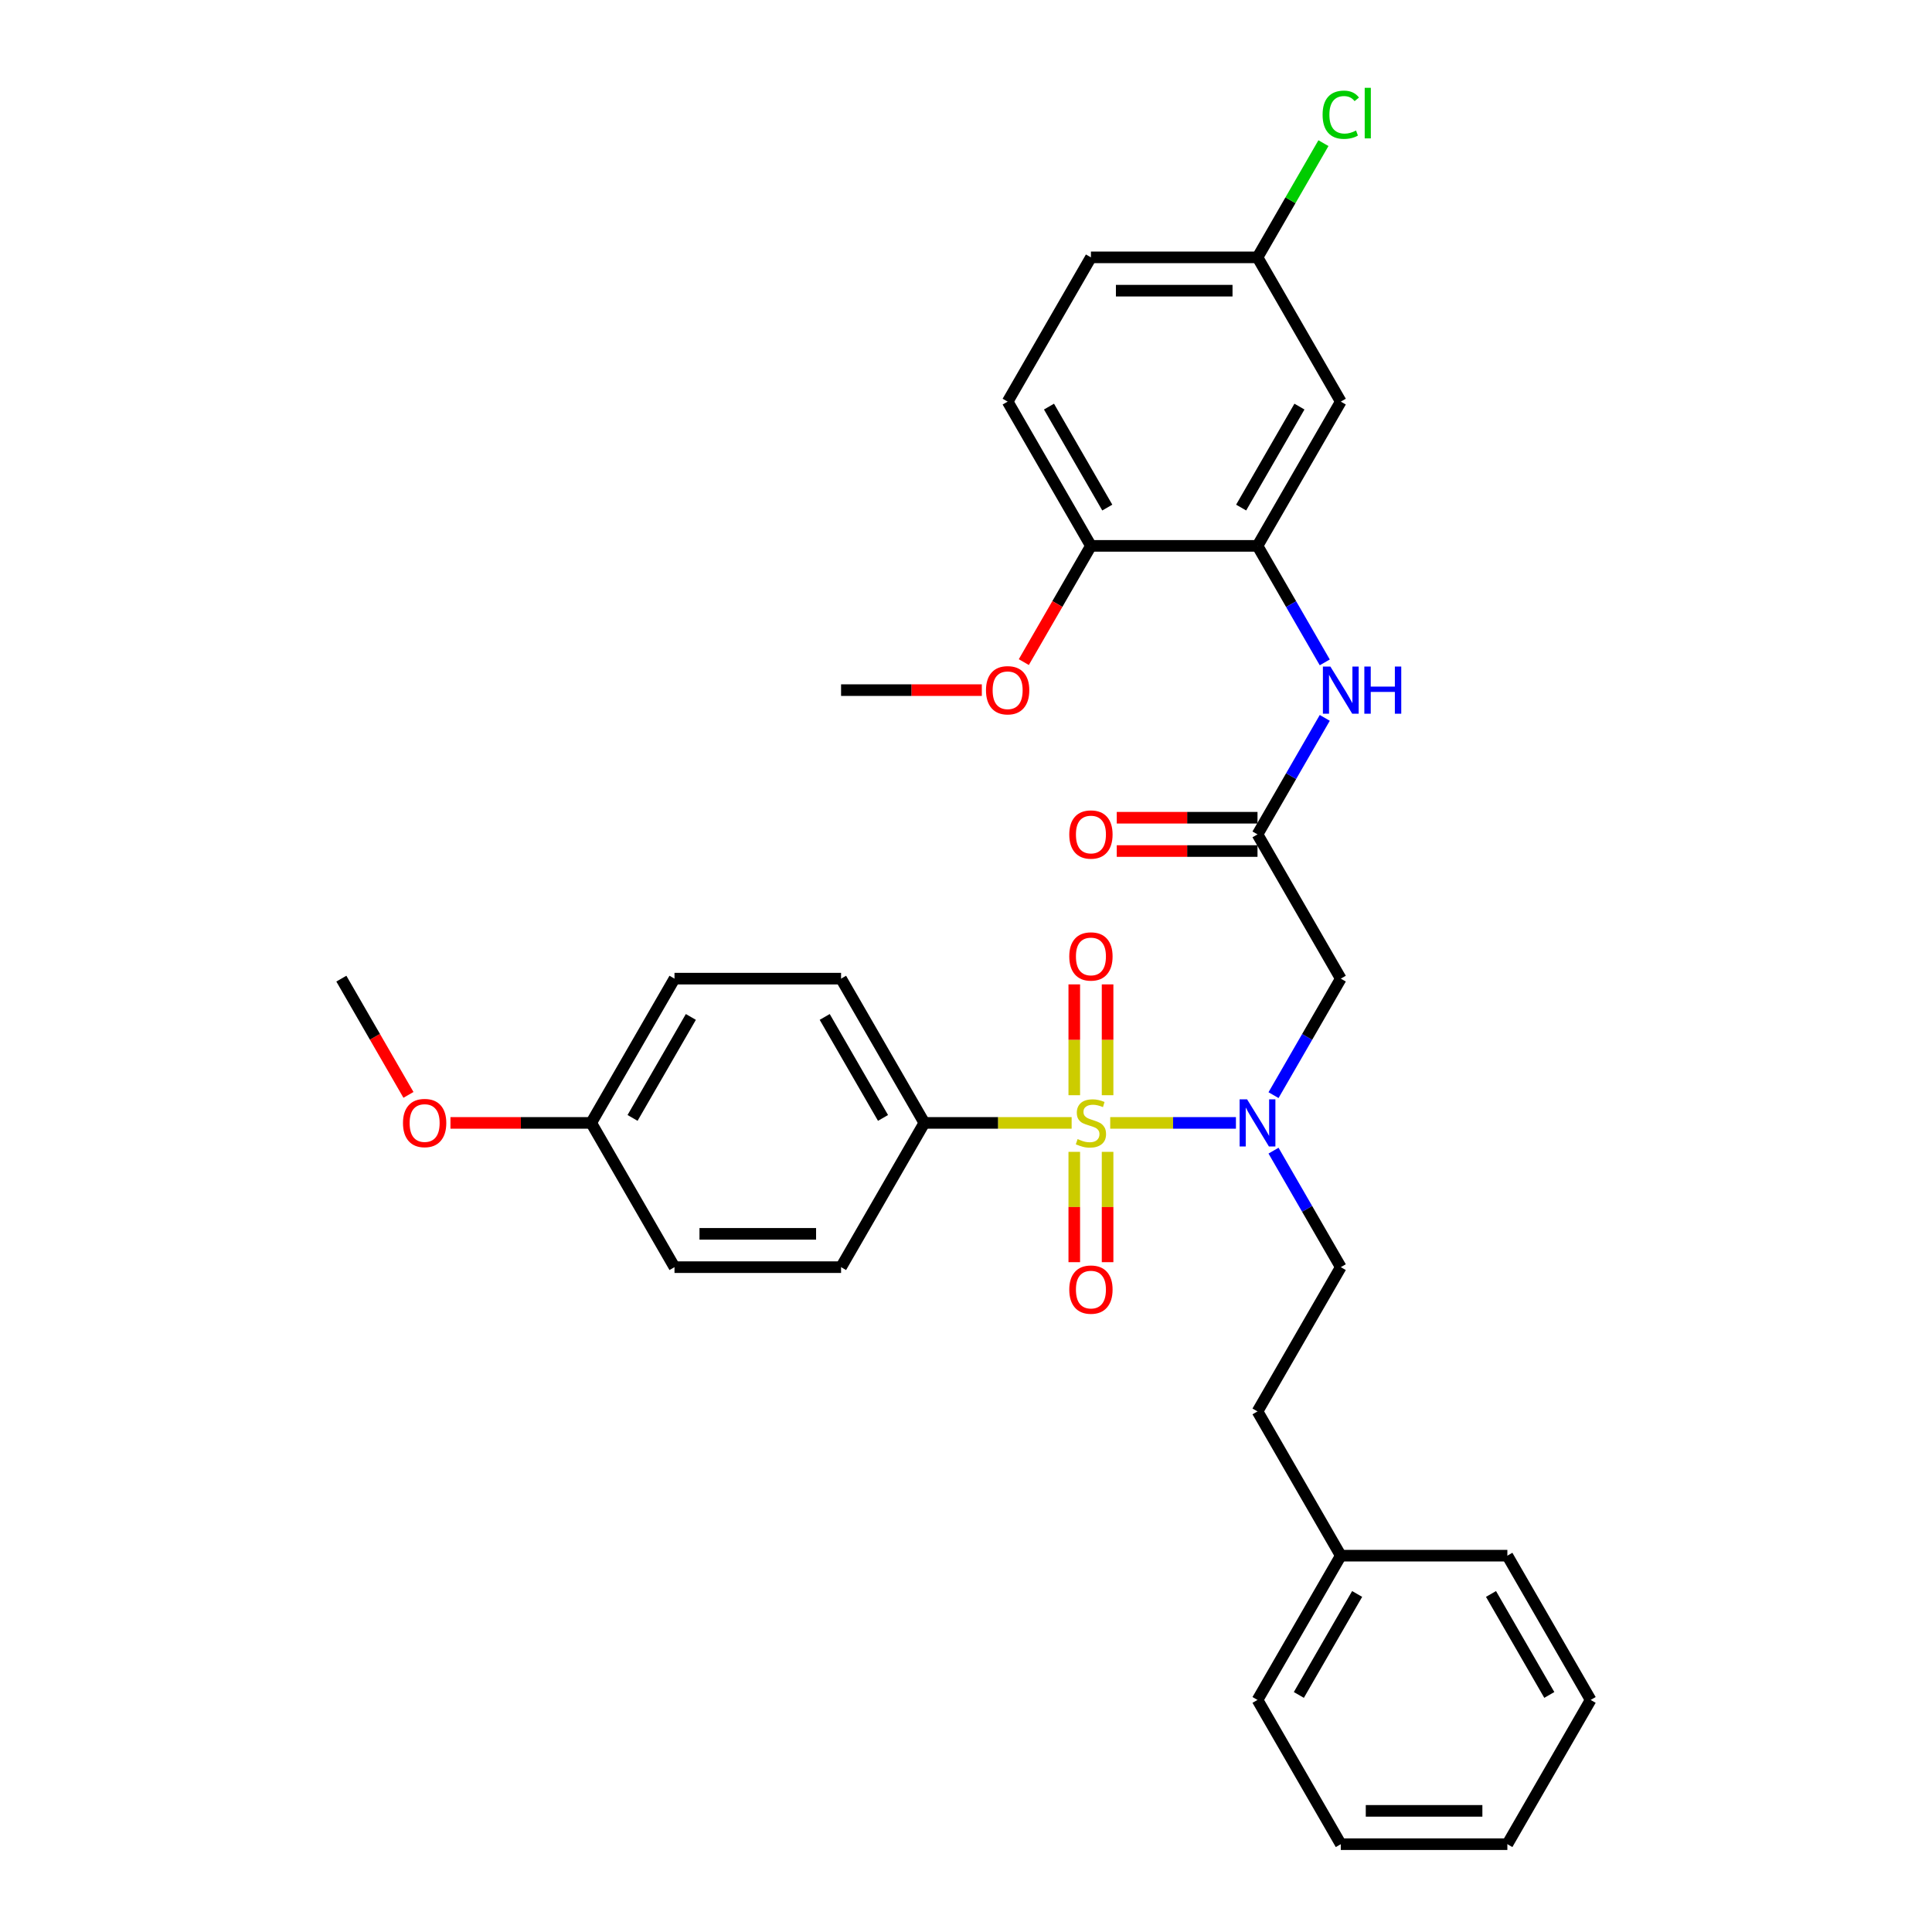 <?xml version='1.0' encoding='iso-8859-1'?>
<svg version='1.1' baseProfile='full'
              xmlns='http://www.w3.org/2000/svg'
                      xmlns:rdkit='http://www.rdkit.org/xml'
                      xmlns:xlink='http://www.w3.org/1999/xlink'
                  xml:space='preserve'
width='1000px' height='1000px' viewBox='0 0 1000 1000'>
<!-- END OF HEADER -->
<rect style='opacity:1.0;fill:#FFFFFF;stroke:none' width='1000' height='1000' x='0' y='0'> </rect>
<path class='bond-0' d='M 574.647,581.211 L 607.182,581.211' style='fill:none;fill-rule:evenodd;stroke:#CCCC00;stroke-width:6px;stroke-linecap:butt;stroke-linejoin:miter;stroke-opacity:1' />
<path class='bond-0' d='M 607.182,581.211 L 639.716,581.211' style='fill:none;fill-rule:evenodd;stroke:#0000FF;stroke-width:6px;stroke-linecap:butt;stroke-linejoin:miter;stroke-opacity:1' />
<path class='bond-5' d='M 554.679,581.211 L 516.562,581.211' style='fill:none;fill-rule:evenodd;stroke:#CCCC00;stroke-width:6px;stroke-linecap:butt;stroke-linejoin:miter;stroke-opacity:1' />
<path class='bond-5' d='M 516.562,581.211 L 478.446,581.211' style='fill:none;fill-rule:evenodd;stroke:#000000;stroke-width:6px;stroke-linecap:butt;stroke-linejoin:miter;stroke-opacity:1' />
<path class='bond-6' d='M 573.285,566.881 L 573.285,538.199' style='fill:none;fill-rule:evenodd;stroke:#CCCC00;stroke-width:6px;stroke-linecap:butt;stroke-linejoin:miter;stroke-opacity:1' />
<path class='bond-6' d='M 573.285,538.199 L 573.285,509.516' style='fill:none;fill-rule:evenodd;stroke:#FF0000;stroke-width:6px;stroke-linecap:butt;stroke-linejoin:miter;stroke-opacity:1' />
<path class='bond-6' d='M 556.042,566.881 L 556.042,538.199' style='fill:none;fill-rule:evenodd;stroke:#CCCC00;stroke-width:6px;stroke-linecap:butt;stroke-linejoin:miter;stroke-opacity:1' />
<path class='bond-6' d='M 556.042,538.199 L 556.042,509.516' style='fill:none;fill-rule:evenodd;stroke:#FF0000;stroke-width:6px;stroke-linecap:butt;stroke-linejoin:miter;stroke-opacity:1' />
<path class='bond-7' d='M 556.042,596.196 L 556.042,624.749' style='fill:none;fill-rule:evenodd;stroke:#CCCC00;stroke-width:6px;stroke-linecap:butt;stroke-linejoin:miter;stroke-opacity:1' />
<path class='bond-7' d='M 556.042,624.749 L 556.042,653.302' style='fill:none;fill-rule:evenodd;stroke:#FF0000;stroke-width:6px;stroke-linecap:butt;stroke-linejoin:miter;stroke-opacity:1' />
<path class='bond-7' d='M 573.285,596.196 L 573.285,624.749' style='fill:none;fill-rule:evenodd;stroke:#CCCC00;stroke-width:6px;stroke-linecap:butt;stroke-linejoin:miter;stroke-opacity:1' />
<path class='bond-7' d='M 573.285,624.749 L 573.285,653.302' style='fill:none;fill-rule:evenodd;stroke:#FF0000;stroke-width:6px;stroke-linecap:butt;stroke-linejoin:miter;stroke-opacity:1' />
<path class='bond-1' d='M 659.174,566.847 L 676.582,536.695' style='fill:none;fill-rule:evenodd;stroke:#0000FF;stroke-width:6px;stroke-linecap:butt;stroke-linejoin:miter;stroke-opacity:1' />
<path class='bond-1' d='M 676.582,536.695 L 693.99,506.544' style='fill:none;fill-rule:evenodd;stroke:#000000;stroke-width:6px;stroke-linecap:butt;stroke-linejoin:miter;stroke-opacity:1' />
<path class='bond-10' d='M 659.174,595.575 L 676.582,625.726' style='fill:none;fill-rule:evenodd;stroke:#0000FF;stroke-width:6px;stroke-linecap:butt;stroke-linejoin:miter;stroke-opacity:1' />
<path class='bond-10' d='M 676.582,625.726 L 693.99,655.878' style='fill:none;fill-rule:evenodd;stroke:#000000;stroke-width:6px;stroke-linecap:butt;stroke-linejoin:miter;stroke-opacity:1' />
<path class='bond-2' d='M 693.99,506.544 L 650.881,431.877' style='fill:none;fill-rule:evenodd;stroke:#000000;stroke-width:6px;stroke-linecap:butt;stroke-linejoin:miter;stroke-opacity:1' />
<path class='bond-4' d='M 650.881,431.877 L 668.289,401.726' style='fill:none;fill-rule:evenodd;stroke:#000000;stroke-width:6px;stroke-linecap:butt;stroke-linejoin:miter;stroke-opacity:1' />
<path class='bond-4' d='M 668.289,401.726 L 685.697,371.574' style='fill:none;fill-rule:evenodd;stroke:#0000FF;stroke-width:6px;stroke-linecap:butt;stroke-linejoin:miter;stroke-opacity:1' />
<path class='bond-11' d='M 650.881,423.255 L 614.454,423.255' style='fill:none;fill-rule:evenodd;stroke:#000000;stroke-width:6px;stroke-linecap:butt;stroke-linejoin:miter;stroke-opacity:1' />
<path class='bond-11' d='M 614.454,423.255 L 578.027,423.255' style='fill:none;fill-rule:evenodd;stroke:#FF0000;stroke-width:6px;stroke-linecap:butt;stroke-linejoin:miter;stroke-opacity:1' />
<path class='bond-11' d='M 650.881,440.499 L 614.454,440.499' style='fill:none;fill-rule:evenodd;stroke:#000000;stroke-width:6px;stroke-linecap:butt;stroke-linejoin:miter;stroke-opacity:1' />
<path class='bond-11' d='M 614.454,440.499 L 578.027,440.499' style='fill:none;fill-rule:evenodd;stroke:#FF0000;stroke-width:6px;stroke-linecap:butt;stroke-linejoin:miter;stroke-opacity:1' />
<path class='bond-3' d='M 650.881,282.543 L 668.289,312.695' style='fill:none;fill-rule:evenodd;stroke:#000000;stroke-width:6px;stroke-linecap:butt;stroke-linejoin:miter;stroke-opacity:1' />
<path class='bond-3' d='M 668.289,312.695 L 685.697,342.846' style='fill:none;fill-rule:evenodd;stroke:#0000FF;stroke-width:6px;stroke-linecap:butt;stroke-linejoin:miter;stroke-opacity:1' />
<path class='bond-8' d='M 650.881,282.543 L 693.99,207.876' style='fill:none;fill-rule:evenodd;stroke:#000000;stroke-width:6px;stroke-linecap:butt;stroke-linejoin:miter;stroke-opacity:1' />
<path class='bond-8' d='M 642.414,262.721 L 672.591,210.455' style='fill:none;fill-rule:evenodd;stroke:#000000;stroke-width:6px;stroke-linecap:butt;stroke-linejoin:miter;stroke-opacity:1' />
<path class='bond-9' d='M 650.881,282.543 L 564.663,282.543' style='fill:none;fill-rule:evenodd;stroke:#000000;stroke-width:6px;stroke-linecap:butt;stroke-linejoin:miter;stroke-opacity:1' />
<path class='bond-12' d='M 478.446,581.211 L 435.337,506.544' style='fill:none;fill-rule:evenodd;stroke:#000000;stroke-width:6px;stroke-linecap:butt;stroke-linejoin:miter;stroke-opacity:1' />
<path class='bond-12' d='M 457.046,578.633 L 426.87,526.366' style='fill:none;fill-rule:evenodd;stroke:#000000;stroke-width:6px;stroke-linecap:butt;stroke-linejoin:miter;stroke-opacity:1' />
<path class='bond-13' d='M 478.446,581.211 L 435.337,655.878' style='fill:none;fill-rule:evenodd;stroke:#000000;stroke-width:6px;stroke-linecap:butt;stroke-linejoin:miter;stroke-opacity:1' />
<path class='bond-15' d='M 693.99,207.876 L 650.881,133.209' style='fill:none;fill-rule:evenodd;stroke:#000000;stroke-width:6px;stroke-linecap:butt;stroke-linejoin:miter;stroke-opacity:1' />
<path class='bond-14' d='M 564.663,282.543 L 521.554,207.876' style='fill:none;fill-rule:evenodd;stroke:#000000;stroke-width:6px;stroke-linecap:butt;stroke-linejoin:miter;stroke-opacity:1' />
<path class='bond-14' d='M 573.13,262.721 L 542.954,210.455' style='fill:none;fill-rule:evenodd;stroke:#000000;stroke-width:6px;stroke-linecap:butt;stroke-linejoin:miter;stroke-opacity:1' />
<path class='bond-22' d='M 564.663,282.543 L 547.295,312.626' style='fill:none;fill-rule:evenodd;stroke:#000000;stroke-width:6px;stroke-linecap:butt;stroke-linejoin:miter;stroke-opacity:1' />
<path class='bond-22' d='M 547.295,312.626 L 529.927,342.708' style='fill:none;fill-rule:evenodd;stroke:#FF0000;stroke-width:6px;stroke-linecap:butt;stroke-linejoin:miter;stroke-opacity:1' />
<path class='bond-17' d='M 693.99,655.878 L 650.881,730.545' style='fill:none;fill-rule:evenodd;stroke:#000000;stroke-width:6px;stroke-linecap:butt;stroke-linejoin:miter;stroke-opacity:1' />
<path class='bond-19' d='M 435.337,506.544 L 349.119,506.544' style='fill:none;fill-rule:evenodd;stroke:#000000;stroke-width:6px;stroke-linecap:butt;stroke-linejoin:miter;stroke-opacity:1' />
<path class='bond-20' d='M 435.337,655.878 L 349.119,655.878' style='fill:none;fill-rule:evenodd;stroke:#000000;stroke-width:6px;stroke-linecap:butt;stroke-linejoin:miter;stroke-opacity:1' />
<path class='bond-20' d='M 422.404,638.634 L 362.051,638.634' style='fill:none;fill-rule:evenodd;stroke:#000000;stroke-width:6px;stroke-linecap:butt;stroke-linejoin:miter;stroke-opacity:1' />
<path class='bond-18' d='M 521.554,207.876 L 564.663,133.209' style='fill:none;fill-rule:evenodd;stroke:#000000;stroke-width:6px;stroke-linecap:butt;stroke-linejoin:miter;stroke-opacity:1' />
<path class='bond-21' d='M 650.881,133.209 L 667.946,103.653' style='fill:none;fill-rule:evenodd;stroke:#000000;stroke-width:6px;stroke-linecap:butt;stroke-linejoin:miter;stroke-opacity:1' />
<path class='bond-21' d='M 667.946,103.653 L 685.01,74.096' style='fill:none;fill-rule:evenodd;stroke:#00CC00;stroke-width:6px;stroke-linecap:butt;stroke-linejoin:miter;stroke-opacity:1' />
<path class='bond-34' d='M 650.881,133.209 L 564.663,133.209' style='fill:none;fill-rule:evenodd;stroke:#000000;stroke-width:6px;stroke-linecap:butt;stroke-linejoin:miter;stroke-opacity:1' />
<path class='bond-34' d='M 637.949,150.453 L 577.596,150.453' style='fill:none;fill-rule:evenodd;stroke:#000000;stroke-width:6px;stroke-linecap:butt;stroke-linejoin:miter;stroke-opacity:1' />
<path class='bond-16' d='M 306.01,581.211 L 349.119,655.878' style='fill:none;fill-rule:evenodd;stroke:#000000;stroke-width:6px;stroke-linecap:butt;stroke-linejoin:miter;stroke-opacity:1' />
<path class='bond-24' d='M 306.01,581.211 L 269.583,581.211' style='fill:none;fill-rule:evenodd;stroke:#000000;stroke-width:6px;stroke-linecap:butt;stroke-linejoin:miter;stroke-opacity:1' />
<path class='bond-24' d='M 269.583,581.211 L 233.156,581.211' style='fill:none;fill-rule:evenodd;stroke:#FF0000;stroke-width:6px;stroke-linecap:butt;stroke-linejoin:miter;stroke-opacity:1' />
<path class='bond-32' d='M 306.01,581.211 L 349.119,506.544' style='fill:none;fill-rule:evenodd;stroke:#000000;stroke-width:6px;stroke-linecap:butt;stroke-linejoin:miter;stroke-opacity:1' />
<path class='bond-32' d='M 327.409,578.633 L 357.586,526.366' style='fill:none;fill-rule:evenodd;stroke:#000000;stroke-width:6px;stroke-linecap:butt;stroke-linejoin:miter;stroke-opacity:1' />
<path class='bond-23' d='M 650.881,730.545 L 693.99,805.212' style='fill:none;fill-rule:evenodd;stroke:#000000;stroke-width:6px;stroke-linecap:butt;stroke-linejoin:miter;stroke-opacity:1' />
<path class='bond-25' d='M 508.191,357.21 L 471.764,357.21' style='fill:none;fill-rule:evenodd;stroke:#FF0000;stroke-width:6px;stroke-linecap:butt;stroke-linejoin:miter;stroke-opacity:1' />
<path class='bond-25' d='M 471.764,357.21 L 435.337,357.21' style='fill:none;fill-rule:evenodd;stroke:#000000;stroke-width:6px;stroke-linecap:butt;stroke-linejoin:miter;stroke-opacity:1' />
<path class='bond-26' d='M 693.99,805.212 L 650.881,879.879' style='fill:none;fill-rule:evenodd;stroke:#000000;stroke-width:6px;stroke-linecap:butt;stroke-linejoin:miter;stroke-opacity:1' />
<path class='bond-26' d='M 702.457,825.033 L 672.281,877.3' style='fill:none;fill-rule:evenodd;stroke:#000000;stroke-width:6px;stroke-linecap:butt;stroke-linejoin:miter;stroke-opacity:1' />
<path class='bond-27' d='M 693.99,805.212 L 780.208,805.212' style='fill:none;fill-rule:evenodd;stroke:#000000;stroke-width:6px;stroke-linecap:butt;stroke-linejoin:miter;stroke-opacity:1' />
<path class='bond-28' d='M 211.419,566.709 L 194.051,536.626' style='fill:none;fill-rule:evenodd;stroke:#FF0000;stroke-width:6px;stroke-linecap:butt;stroke-linejoin:miter;stroke-opacity:1' />
<path class='bond-28' d='M 194.051,536.626 L 176.683,506.544' style='fill:none;fill-rule:evenodd;stroke:#000000;stroke-width:6px;stroke-linecap:butt;stroke-linejoin:miter;stroke-opacity:1' />
<path class='bond-29' d='M 650.881,879.879 L 693.99,954.545' style='fill:none;fill-rule:evenodd;stroke:#000000;stroke-width:6px;stroke-linecap:butt;stroke-linejoin:miter;stroke-opacity:1' />
<path class='bond-30' d='M 780.208,805.212 L 823.317,879.879' style='fill:none;fill-rule:evenodd;stroke:#000000;stroke-width:6px;stroke-linecap:butt;stroke-linejoin:miter;stroke-opacity:1' />
<path class='bond-30' d='M 771.741,825.033 L 801.918,877.3' style='fill:none;fill-rule:evenodd;stroke:#000000;stroke-width:6px;stroke-linecap:butt;stroke-linejoin:miter;stroke-opacity:1' />
<path class='bond-33' d='M 693.99,954.545 L 780.208,954.545' style='fill:none;fill-rule:evenodd;stroke:#000000;stroke-width:6px;stroke-linecap:butt;stroke-linejoin:miter;stroke-opacity:1' />
<path class='bond-33' d='M 706.923,937.302 L 767.276,937.302' style='fill:none;fill-rule:evenodd;stroke:#000000;stroke-width:6px;stroke-linecap:butt;stroke-linejoin:miter;stroke-opacity:1' />
<path class='bond-31' d='M 823.317,879.879 L 780.208,954.545' style='fill:none;fill-rule:evenodd;stroke:#000000;stroke-width:6px;stroke-linecap:butt;stroke-linejoin:miter;stroke-opacity:1' />
<path  class='atom-0' d='M 557.766 589.591
Q 558.042 589.695, 559.18 590.178
Q 560.318 590.66, 561.56 590.971
Q 562.836 591.247, 564.077 591.247
Q 566.388 591.247, 567.733 590.143
Q 569.078 589.005, 569.078 587.039
Q 569.078 585.694, 568.388 584.867
Q 567.733 584.039, 566.698 583.59
Q 565.664 583.142, 563.939 582.625
Q 561.767 581.97, 560.456 581.349
Q 559.18 580.728, 558.249 579.418
Q 557.352 578.107, 557.352 575.9
Q 557.352 572.83, 559.421 570.934
Q 561.525 569.037, 565.664 569.037
Q 568.492 569.037, 571.699 570.382
L 570.906 573.037
Q 567.974 571.83, 565.767 571.83
Q 563.387 571.83, 562.077 572.83
Q 560.766 573.796, 560.801 575.486
Q 560.801 576.797, 561.456 577.59
Q 562.146 578.383, 563.112 578.831
Q 564.112 579.28, 565.767 579.797
Q 567.974 580.487, 569.285 581.176
Q 570.595 581.866, 571.526 583.28
Q 572.492 584.66, 572.492 587.039
Q 572.492 590.419, 570.216 592.247
Q 567.974 594.04, 564.215 594.04
Q 562.042 594.04, 560.387 593.557
Q 558.766 593.109, 556.835 592.316
L 557.766 589.591
' fill='#CCCC00'/>
<path  class='atom-1' d='M 645.484 569.002
L 653.485 581.935
Q 654.278 583.211, 655.554 585.522
Q 656.83 587.832, 656.899 587.97
L 656.899 569.002
L 660.141 569.002
L 660.141 593.419
L 656.796 593.419
L 648.209 579.28
Q 647.208 577.624, 646.139 575.727
Q 645.105 573.831, 644.794 573.244
L 644.794 593.419
L 641.622 593.419
L 641.622 569.002
L 645.484 569.002
' fill='#0000FF'/>
<path  class='atom-5' d='M 688.593 345.002
L 696.594 357.934
Q 697.387 359.21, 698.663 361.521
Q 699.939 363.832, 700.008 363.97
L 700.008 345.002
L 703.25 345.002
L 703.25 369.419
L 699.905 369.419
L 691.318 355.279
Q 690.317 353.623, 689.248 351.727
Q 688.214 349.83, 687.903 349.244
L 687.903 369.419
L 684.731 369.419
L 684.731 345.002
L 688.593 345.002
' fill='#0000FF'/>
<path  class='atom-5' d='M 706.182 345.002
L 709.492 345.002
L 709.492 355.382
L 721.977 355.382
L 721.977 345.002
L 725.287 345.002
L 725.287 369.419
L 721.977 369.419
L 721.977 358.141
L 709.492 358.141
L 709.492 369.419
L 706.182 369.419
L 706.182 345.002
' fill='#0000FF'/>
<path  class='atom-7' d='M 553.455 495.062
Q 553.455 489.199, 556.352 485.923
Q 559.249 482.647, 564.663 482.647
Q 570.078 482.647, 572.975 485.923
Q 575.872 489.199, 575.872 495.062
Q 575.872 500.994, 572.94 504.373
Q 570.009 507.719, 564.663 507.719
Q 559.283 507.719, 556.352 504.373
Q 553.455 501.028, 553.455 495.062
M 564.663 504.96
Q 568.388 504.96, 570.388 502.477
Q 572.423 499.959, 572.423 495.062
Q 572.423 490.268, 570.388 487.854
Q 568.388 485.405, 564.663 485.405
Q 560.939 485.405, 558.904 487.82
Q 556.904 490.234, 556.904 495.062
Q 556.904 499.994, 558.904 502.477
Q 560.939 504.96, 564.663 504.96
' fill='#FF0000'/>
<path  class='atom-8' d='M 553.455 667.498
Q 553.455 661.635, 556.352 658.359
Q 559.249 655.082, 564.663 655.082
Q 570.078 655.082, 572.975 658.359
Q 575.872 661.635, 575.872 667.498
Q 575.872 673.43, 572.94 676.809
Q 570.009 680.155, 564.663 680.155
Q 559.283 680.155, 556.352 676.809
Q 553.455 673.464, 553.455 667.498
M 564.663 677.396
Q 568.388 677.396, 570.388 674.913
Q 572.423 672.395, 572.423 667.498
Q 572.423 662.704, 570.388 660.29
Q 568.388 657.841, 564.663 657.841
Q 560.939 657.841, 558.904 660.255
Q 556.904 662.67, 556.904 667.498
Q 556.904 672.429, 558.904 674.913
Q 560.939 677.396, 564.663 677.396
' fill='#FF0000'/>
<path  class='atom-12' d='M 553.455 431.946
Q 553.455 426.083, 556.352 422.807
Q 559.249 419.531, 564.663 419.531
Q 570.078 419.531, 572.975 422.807
Q 575.872 426.083, 575.872 431.946
Q 575.872 437.878, 572.94 441.258
Q 570.009 444.603, 564.663 444.603
Q 559.283 444.603, 556.352 441.258
Q 553.455 437.912, 553.455 431.946
M 564.663 441.844
Q 568.388 441.844, 570.388 439.361
Q 572.423 436.843, 572.423 431.946
Q 572.423 427.152, 570.388 424.738
Q 568.388 422.29, 564.663 422.29
Q 560.939 422.29, 558.904 424.704
Q 556.904 427.118, 556.904 431.946
Q 556.904 436.878, 558.904 439.361
Q 560.939 441.844, 564.663 441.844
' fill='#FF0000'/>
<path  class='atom-22' d='M 684.575 59.387
Q 684.575 53.318, 687.403 50.145
Q 690.266 46.938, 695.68 46.938
Q 700.715 46.938, 703.405 50.49
L 701.129 52.352
Q 699.163 49.765, 695.68 49.765
Q 691.99 49.765, 690.024 52.248
Q 688.093 54.697, 688.093 59.387
Q 688.093 64.216, 690.093 66.699
Q 692.128 69.182, 696.06 69.182
Q 698.75 69.182, 701.888 67.561
L 702.854 70.147
Q 701.578 70.975, 699.646 71.458
Q 697.715 71.941, 695.577 71.941
Q 690.266 71.941, 687.403 68.699
Q 684.575 65.457, 684.575 59.387
' fill='#00CC00'/>
<path  class='atom-22' d='M 706.371 45.455
L 709.544 45.455
L 709.544 71.63
L 706.371 71.63
L 706.371 45.455
' fill='#00CC00'/>
<path  class='atom-23' d='M 510.346 357.279
Q 510.346 351.416, 513.243 348.14
Q 516.14 344.864, 521.554 344.864
Q 526.969 344.864, 529.866 348.14
Q 532.763 351.416, 532.763 357.279
Q 532.763 363.211, 529.831 366.591
Q 526.9 369.936, 521.554 369.936
Q 516.174 369.936, 513.243 366.591
Q 510.346 363.245, 510.346 357.279
M 521.554 367.177
Q 525.279 367.177, 527.279 364.694
Q 529.314 362.176, 529.314 357.279
Q 529.314 352.485, 527.279 350.071
Q 525.279 347.623, 521.554 347.623
Q 517.83 347.623, 515.795 350.037
Q 513.795 352.451, 513.795 357.279
Q 513.795 362.211, 515.795 364.694
Q 517.83 367.177, 521.554 367.177
' fill='#FF0000'/>
<path  class='atom-25' d='M 208.583 581.28
Q 208.583 575.417, 211.48 572.141
Q 214.377 568.864, 219.792 568.864
Q 225.206 568.864, 228.103 572.141
Q 231 575.417, 231 581.28
Q 231 587.212, 228.069 590.591
Q 225.137 593.937, 219.792 593.937
Q 214.412 593.937, 211.48 590.591
Q 208.583 587.246, 208.583 581.28
M 219.792 591.178
Q 223.516 591.178, 225.517 588.695
Q 227.551 586.177, 227.551 581.28
Q 227.551 576.486, 225.517 574.072
Q 223.516 571.623, 219.792 571.623
Q 216.067 571.623, 214.032 574.038
Q 212.032 576.452, 212.032 581.28
Q 212.032 586.211, 214.032 588.695
Q 216.067 591.178, 219.792 591.178
' fill='#FF0000'/>
</svg>
